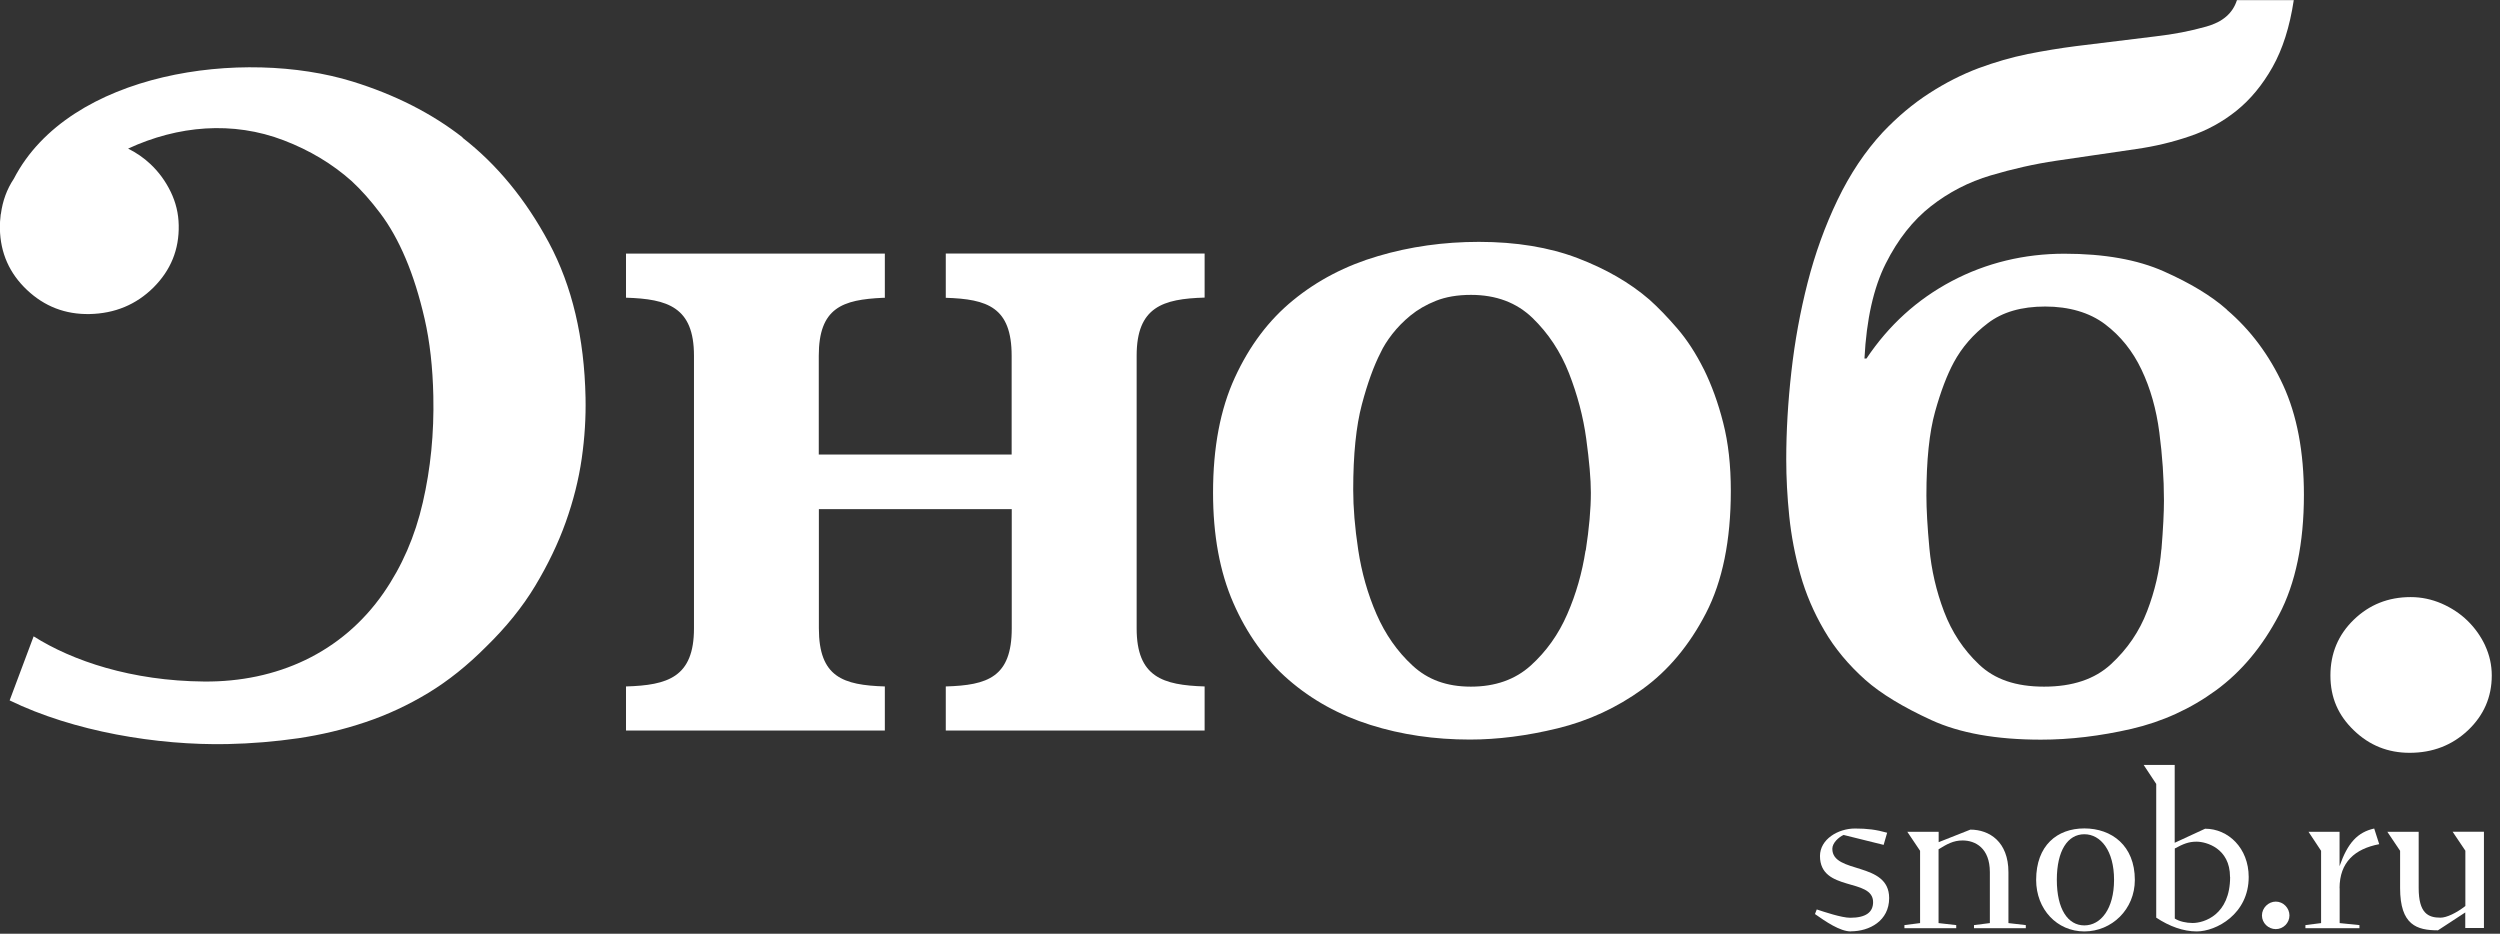 <?xml version="1.0" encoding="UTF-8"?> <svg xmlns="http://www.w3.org/2000/svg" width="249" height="93" viewBox="0 0 249 93" fill="none"><rect x="0" y="0" width="249" height="93" fill="#333333" stroke="none"/><g clip-path="url(#clip0_545_6)"><path d="M46.09 13.7C43.01 11.29 39.34 9.43 35.11 8.12C24.23 4.76 6.9 7.13 1.38 17.8C0.68 18.85 0.26 20.02 0.09 21.3C0.09 21.32 0.08 21.34 0.07 21.36C0.01 21.83 -0.02 22.3 -0.01 22.79C0.04 25.2 0.94 27.23 2.69 28.88C4.44 30.53 6.51 31.32 8.9 31.28C11.44 31.23 13.57 30.34 15.29 28.63C17.01 26.91 17.85 24.85 17.8 22.43C17.78 21.26 17.51 20.15 17 19.1C16.49 18.05 15.82 17.13 14.98 16.34C14.32 15.72 13.58 15.21 12.76 14.8C17.73 12.5 23.19 12.03 28.27 13.98C30.85 14.97 33.1 16.32 35.03 18.04C35.99 18.93 36.94 20 37.88 21.25C38.82 22.5 39.66 23.99 40.4 25.74C41.14 27.48 41.77 29.49 42.29 31.75C42.81 34.02 43.1 36.58 43.16 39.44C43.24 43.15 42.89 46.68 42.11 50.05C41.34 53.42 40.03 56.42 38.2 59.06C34.05 65.04 27.55 67.94 20.33 67.88C13.11 67.82 7.22 65.83 3.35 63.38L0.96 69.76C7.33 72.86 15.66 74.25 22.64 74.11C25.06 74.06 27.42 73.86 29.7 73.53C31.99 73.19 34.22 72.66 36.39 71.93C38.57 71.2 40.65 70.23 42.65 69.02C44.65 67.81 46.57 66.27 48.42 64.41C50.4 62.48 52.03 60.47 53.3 58.36C54.57 56.25 55.59 54.13 56.35 52C57.11 49.87 57.64 47.76 57.94 45.67C58.24 43.58 58.36 41.56 58.32 39.61C58.2 33.63 56.98 28.48 54.67 24.17C52.36 19.86 49.49 16.37 46.06 13.71L46.09 13.7Z" fill="white"></path><path d="M94.19 29.66C98.35 29.79 100.76 30.59 100.76 35.44V45.27H81.55V41.94V35.44C81.55 30.65 83.9 29.84 87.97 29.66H88.13V25.26H62.35V29.65C66.51 29.78 69.12 30.58 69.12 35.43V38.09V62.59C69.12 67.45 66.51 68.25 62.35 68.37V72.76H88.13V68.37C83.97 68.24 81.56 67.44 81.56 62.59V57.1V50.71H100.77V62.59C100.77 67.45 98.36 68.25 94.2 68.37V72.76H119.98V68.37C115.82 68.24 113.21 67.44 113.21 62.59V55.35V40.19V35.42C113.21 30.57 115.82 29.76 119.98 29.64V25.25H94.2V29.64L94.19 29.66Z" fill="white"></path><path d="M169.7 36.78C168.92 35.22 168.05 33.87 167.07 32.73C166.09 31.59 165.16 30.63 164.29 29.85C162.34 28.16 159.94 26.78 157.11 25.7C154.28 24.63 151.01 24.09 147.3 24.09C143.8 24.09 140.44 24.56 137.24 25.51C134.04 26.45 131.22 27.92 128.8 29.9C126.37 31.88 124.44 34.45 122.99 37.61C121.54 40.76 120.82 44.58 120.82 49.07C120.82 53.3 121.49 56.96 122.84 60.05C124.19 63.14 126.02 65.69 128.35 67.71C130.68 69.73 133.39 71.22 136.49 72.2C139.59 73.18 142.89 73.66 146.4 73.66C149.16 73.66 152.08 73.29 155.15 72.54C158.22 71.79 161.03 70.49 163.59 68.64C166.15 66.79 168.26 64.27 169.91 61.08C171.56 57.89 172.39 53.83 172.39 48.89C172.39 46.35 172.14 44.09 171.63 42.11C171.13 40.13 170.48 38.36 169.71 36.79L169.7 36.78ZM157.92 54.83C157.58 57.04 156.98 59.16 156.1 61.17C155.23 63.18 154.01 64.89 152.46 66.29C150.91 67.69 148.92 68.39 146.5 68.39C144.08 68.39 142.2 67.69 140.69 66.29C139.17 64.89 137.98 63.18 137.1 61.17C136.22 59.15 135.62 57.02 135.28 54.78C134.94 52.54 134.78 50.54 134.78 48.78C134.78 45.27 135.07 42.44 135.64 40.29C136.21 38.14 136.84 36.42 137.51 35.12C137.78 34.53 138.17 33.92 138.67 33.27C139.18 32.62 139.78 32 140.49 31.42C141.2 30.84 142.04 30.35 143.02 29.96C144 29.57 145.16 29.37 146.51 29.37C149 29.37 151.04 30.13 152.63 31.66C154.21 33.19 155.43 35.03 156.27 37.17C157.11 39.32 157.69 41.5 157.99 43.71C158.29 45.92 158.45 47.71 158.45 49.08C158.45 50.71 158.28 52.62 157.94 54.83H157.92Z" fill="white"></path><path d="M221.79 30.83C220.24 29.46 218.15 28.2 215.52 27.03C212.89 25.86 209.59 25.27 205.61 25.27C201.63 25.27 197.83 26.18 194.39 28C190.95 29.82 188.12 32.39 185.9 35.71H185.7C185.9 31.81 186.61 28.65 187.82 26.25C189.03 23.84 190.53 21.94 192.32 20.54C194.11 19.14 196.09 18.12 198.28 17.47C200.47 16.82 202.64 16.33 204.8 16.01L212.79 14.84C214.61 14.58 216.38 14.16 218.1 13.57C219.82 12.99 221.37 12.14 222.75 11.03C224.13 9.92 225.33 8.48 226.34 6.69C227.35 4.9 228.06 2.67 228.46 0.01H222.8C222.39 1.31 221.38 2.19 219.77 2.64C218.15 3.1 216.47 3.42 214.71 3.62L206.72 4.6C205.17 4.8 203.59 5.06 201.97 5.38C200.35 5.71 198.72 6.18 197.07 6.79C195.42 7.41 193.78 8.24 192.17 9.28C190.55 10.32 189 11.62 187.52 13.18C185.77 15.07 184.27 17.31 183.02 19.91C181.77 22.51 180.78 25.26 180.04 28.15C179.3 31.04 178.76 34 178.42 37.03C178.08 40.05 177.91 42.96 177.91 45.76C177.91 47.58 178.01 49.47 178.21 51.42C178.41 53.37 178.78 55.31 179.32 57.23C179.86 59.15 180.65 61 181.7 62.79C182.74 64.58 184.11 66.22 185.79 67.72C187.34 69.09 189.53 70.42 192.36 71.72C195.19 73.02 198.83 73.67 203.28 73.67C206.18 73.67 209.18 73.31 212.28 72.6C215.38 71.88 218.19 70.6 220.72 68.75C223.25 66.9 225.34 64.39 226.99 61.24C228.64 58.09 229.47 54.1 229.47 49.29C229.47 45 228.78 41.36 227.4 38.36C226.02 35.37 224.15 32.86 221.79 30.85V30.83ZM215.27 54.73C215.1 56.81 214.63 58.86 213.85 60.88C213.08 62.9 211.88 64.65 210.26 66.15C208.64 67.65 206.42 68.39 203.59 68.39C200.76 68.39 198.67 67.66 197.12 66.19C195.57 64.73 194.41 62.97 193.63 60.92C192.85 58.87 192.37 56.77 192.17 54.63C191.97 52.48 191.87 50.73 191.87 49.36C191.87 45.85 192.16 43.07 192.73 41.02C193.3 38.97 193.93 37.33 194.6 36.09C195.41 34.59 196.54 33.29 197.99 32.19C199.44 31.08 201.34 30.53 203.7 30.53C206.06 30.53 208.11 31.12 209.66 32.29C211.21 33.46 212.42 34.97 213.3 36.83C214.18 38.68 214.77 40.76 215.07 43.07C215.37 45.38 215.53 47.64 215.53 49.85C215.53 51.02 215.45 52.65 215.28 54.73H215.27Z" fill="white"></path><path d="M247.53 64.31C247.09 63.37 246.5 62.54 245.76 61.82C245.02 61.1 244.16 60.54 243.18 60.11C242.2 59.69 241.18 59.47 240.1 59.47C237.88 59.47 235.99 60.22 234.44 61.72C232.89 63.22 232.11 65.07 232.11 67.28C232.11 69.49 232.89 71.25 234.44 72.74C235.99 74.24 237.84 74.98 240 74.98C242.29 74.98 244.23 74.23 245.81 72.74C247.39 71.24 248.18 69.42 248.18 67.28C248.18 66.24 247.96 65.25 247.52 64.3L247.53 64.31Z" fill="white"></path><path d="M184.35 92.77C183.25 92.77 181.83 91.78 180.77 91.04L180.95 90.58C181.67 90.82 183.43 91.41 184.28 91.41C185.84 91.41 186.56 90.86 186.56 89.85C186.56 87.41 181.27 88.86 181.27 85.26C181.27 83.59 183.07 82.52 184.76 82.52C185.99 82.52 186.85 82.63 187.96 82.94L187.61 84.15L183.62 83.16C183.14 83.38 182.5 83.95 182.5 84.54C182.5 87.08 188.16 85.77 188.16 89.45C188.16 91.71 186.21 92.76 184.34 92.76L184.35 92.77Z" fill="white"></path><path d="M196.24 82.63C198.15 82.63 200.04 83.84 200.04 86.87V91.94L201.77 92.14V92.45H196.61V92.14L198.19 91.94V86.87C198.19 84.46 196.74 83.71 195.47 83.71C194.55 83.71 193.91 84.08 193.08 84.59V91.94L194.84 92.14V92.45H189.68V92.14L191.24 91.94V84.74L189.97 82.85H193.09V83.88L196.25 82.63H196.24Z" fill="white"></path><path d="M207.6 92.77C204.88 92.77 202.8 90.57 202.8 87.64C202.8 84.22 204.88 82.51 207.6 82.51C210.32 82.51 212.63 84.22 212.63 87.64C212.63 90.58 210.33 92.77 207.6 92.77ZM207.6 83.09C205.95 83.09 204.86 84.71 204.86 87.63C204.86 90.55 205.96 92.17 207.6 92.17C209.24 92.17 210.56 90.52 210.56 87.63C210.56 84.74 209.24 83.09 207.6 83.09Z" fill="white"></path><path d="M214.76 91.38V78.08L213.51 76.19H216.6V83.94L219.63 82.54C221.93 82.54 223.97 84.47 223.97 87.35C223.97 91.04 220.74 92.77 218.79 92.77C217.47 92.77 216.07 92.27 214.75 91.39L214.76 91.38ZM222.11 87.34C222.11 84.47 219.72 83.83 218.78 83.83C217.99 83.83 217.46 84.05 216.61 84.51V91.49C217.07 91.78 217.75 91.93 218.39 91.93C219.51 91.93 222.12 91.14 222.12 87.34H222.11Z" fill="white"></path><path d="M226.67 89.8C227.42 89.8 228.03 90.44 228.03 91.18C228.03 91.92 227.42 92.54 226.67 92.54C225.92 92.54 225.29 91.93 225.29 91.18C225.29 90.43 225.93 89.8 226.67 89.8Z" fill="white"></path><path d="M233.03 88.47V91.94L235 92.14V92.45H229.62V92.14L231.18 91.94V84.74L229.93 82.85H233.02V86.27C233.83 83.94 234.82 82.89 236.47 82.52L236.97 84.08C234.56 84.54 233.02 85.86 233.02 88.47H233.03Z" fill="white"></path><path d="M245.54 92.44V90.88L242.82 92.66C240.71 92.66 239.05 92.13 239.05 88.45V84.74L237.78 82.85H240.9V88.44C240.9 90.96 241.84 91.4 243.07 91.4C243.68 91.4 244.65 90.94 245.55 90.24V84.73L244.28 82.84H247.4V92.43H245.56L245.54 92.44Z" fill="white"></path></g><defs><clipPath id="clip0_545_6"><rect width="248.19" height="92.77" fill="white"></rect></clipPath></defs></svg> 